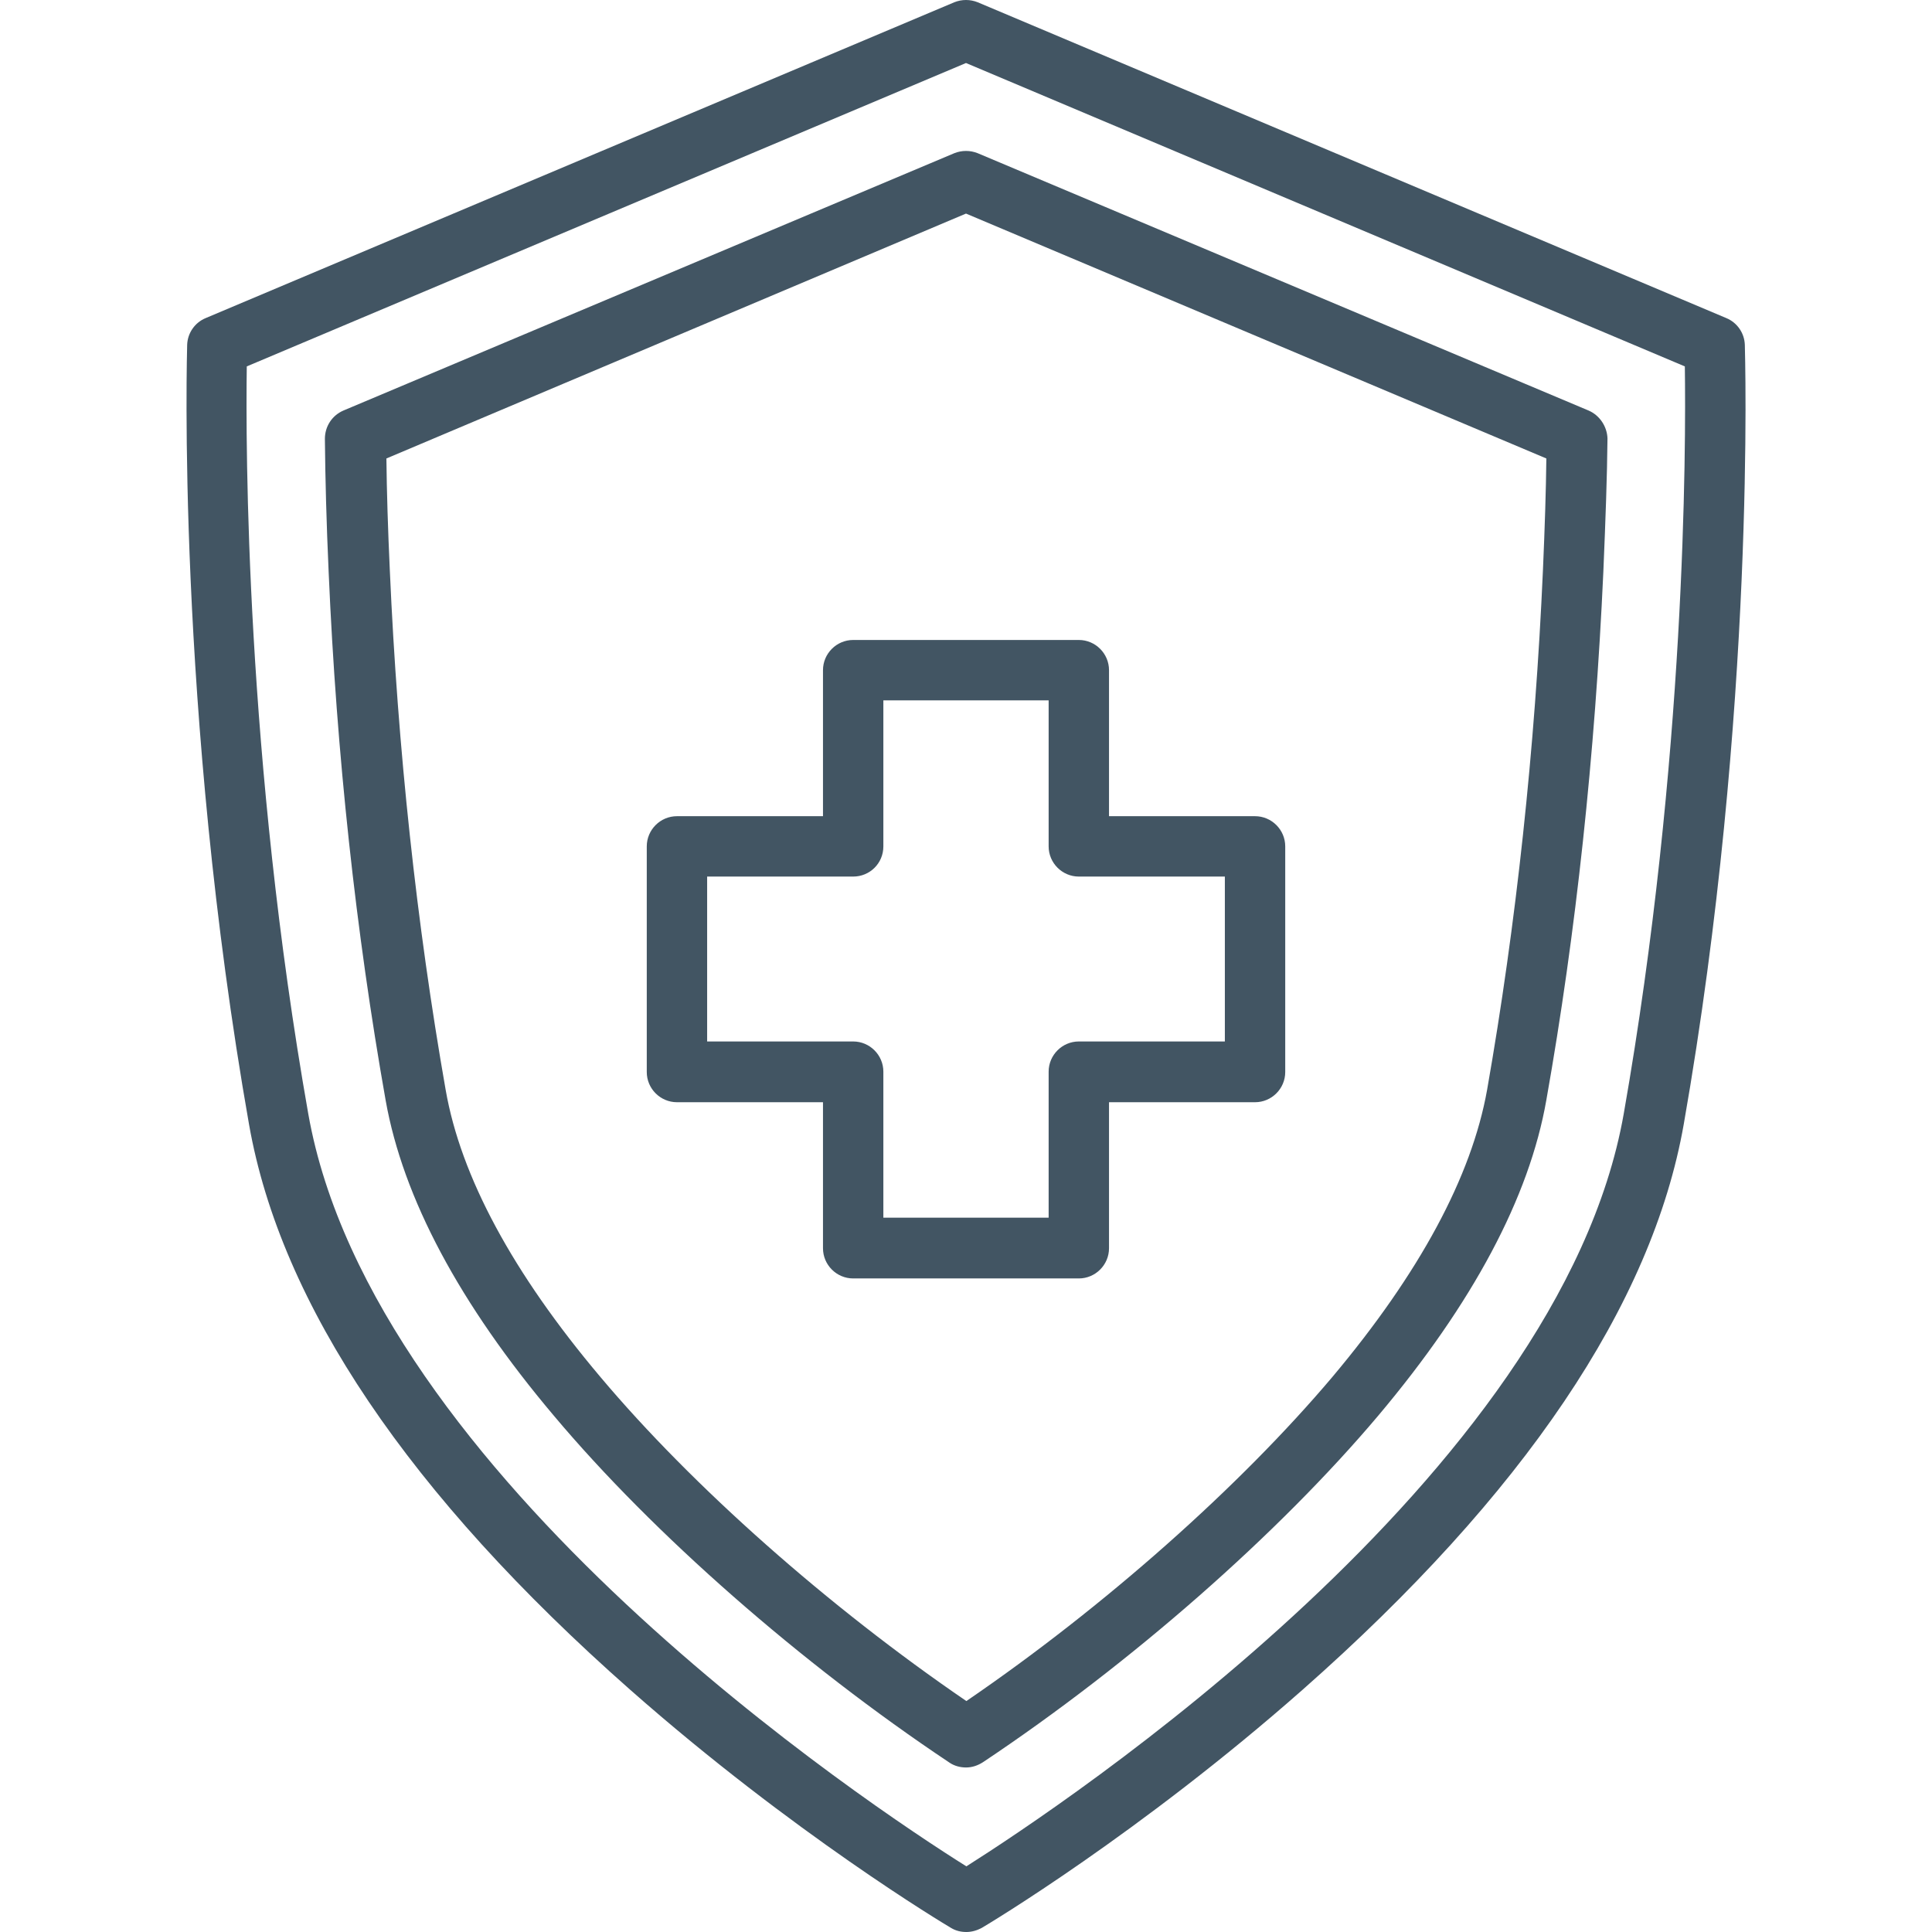 <svg height='100px' width='100px'  fill="#425563" xmlns="http://www.w3.org/2000/svg" xmlns:xlink="http://www.w3.org/1999/xlink" version="1.1" x="0px" y="0px" viewBox="0 0 512 512" style="enable-background:new 0 0 512 512;" xml:space="preserve"><path d="M462.4,91.4c-0.1-3.1-2-5.9-4.9-7.1L259.1,0.6c-2-0.8-4.2-0.8-6.2,0L54.5,84.3c-2.9,1.2-4.8,4-4.9,7.1  c0,1-3,96.4,16.4,206.6c8.4,47.7,42.4,98.1,101,149.8c43.2,38.1,83.3,62.1,85,63.1c1.3,0.8,2.7,1.1,4.1,1.1s2.8-0.4,4.1-1.1  c1.7-1,41.8-25,85-63.1c58.6-51.7,92.6-102.1,101-149.8C465.5,187.9,462.4,92.4,462.4,91.4z M430.3,295.2  c-16.9,96-149.1,183.5-174.2,199.4C230.9,478.8,98.7,391.3,81.7,295.2c-16.6-94-16.6-177.2-16.3-198.1L256,16.7l190.5,80.4  C446.8,118.1,446.8,201.2,430.3,295.2z M421,108.8L259.1,40.6c-2-0.8-4.2-0.8-6.2,0L91,108.8c-3,1.3-4.9,4.2-4.9,7.5  c0.1,10.5,0.4,22.1,1,35.4c2.1,48.3,7.2,95.3,15.1,139.9c4.6,25.9,19.6,54,44.6,83.6c26.3,31.3,65.5,65.7,104.8,91.9  c1.3,0.9,2.9,1.3,4.4,1.3c1.6,0,3.1-0.5,4.5-1.4c39.3-26.2,78.4-60.6,104.8-91.9c25-29.7,40-57.8,44.5-83.6  c7.9-44.5,12.9-91.6,15.1-139.9c0.6-14.3,1-25.2,1.1-35.4C425.9,113.1,424,110.1,421,108.8z M408.9,151  c-2.1,47.6-7.1,93.9-14.8,137.8c-4.1,23-17.9,48.6-41,76.1c-24.5,29-60.4,60.9-97,85.9c-36.6-25-72.6-56.9-97-85.9  c-23.2-27.5-37-53.1-41-76.1c-7.7-43.9-12.7-90.2-14.8-137.8c-0.5-10.9-0.8-20.6-0.9-29.5L256,56.6l153.8,64.9  C409.7,130.1,409.4,139.4,408.9,151z M218.1,177.6v38.7h-38.7c-4.4,0-8,3.6-8,8v59.8c0,4.4,3.6,8,8,8h38.7v38.7c0,4.4,3.6,8,8,8  h59.8c4.4,0,8-3.6,8-8v-38.7h38.7c4.4,0,8-3.6,8-8v-59.8c0-4.4-3.6-8-8-8h-38.7v-38.7c0-4.4-3.6-8-8-8h-59.8  C221.7,169.6,218.1,173.2,218.1,177.6z M234.1,224.3v-38.7h43.8v38.7c0,4.4,3.6,8,8,8h38.7v43.7h-38.7c-4.4,0-8,3.6-8,8v38.7h-43.8  v-38.7c0-4.4-3.6-8-8-8h-38.7v-43.7h38.7C230.5,232.3,234.1,228.8,234.1,224.3z"></path></svg>